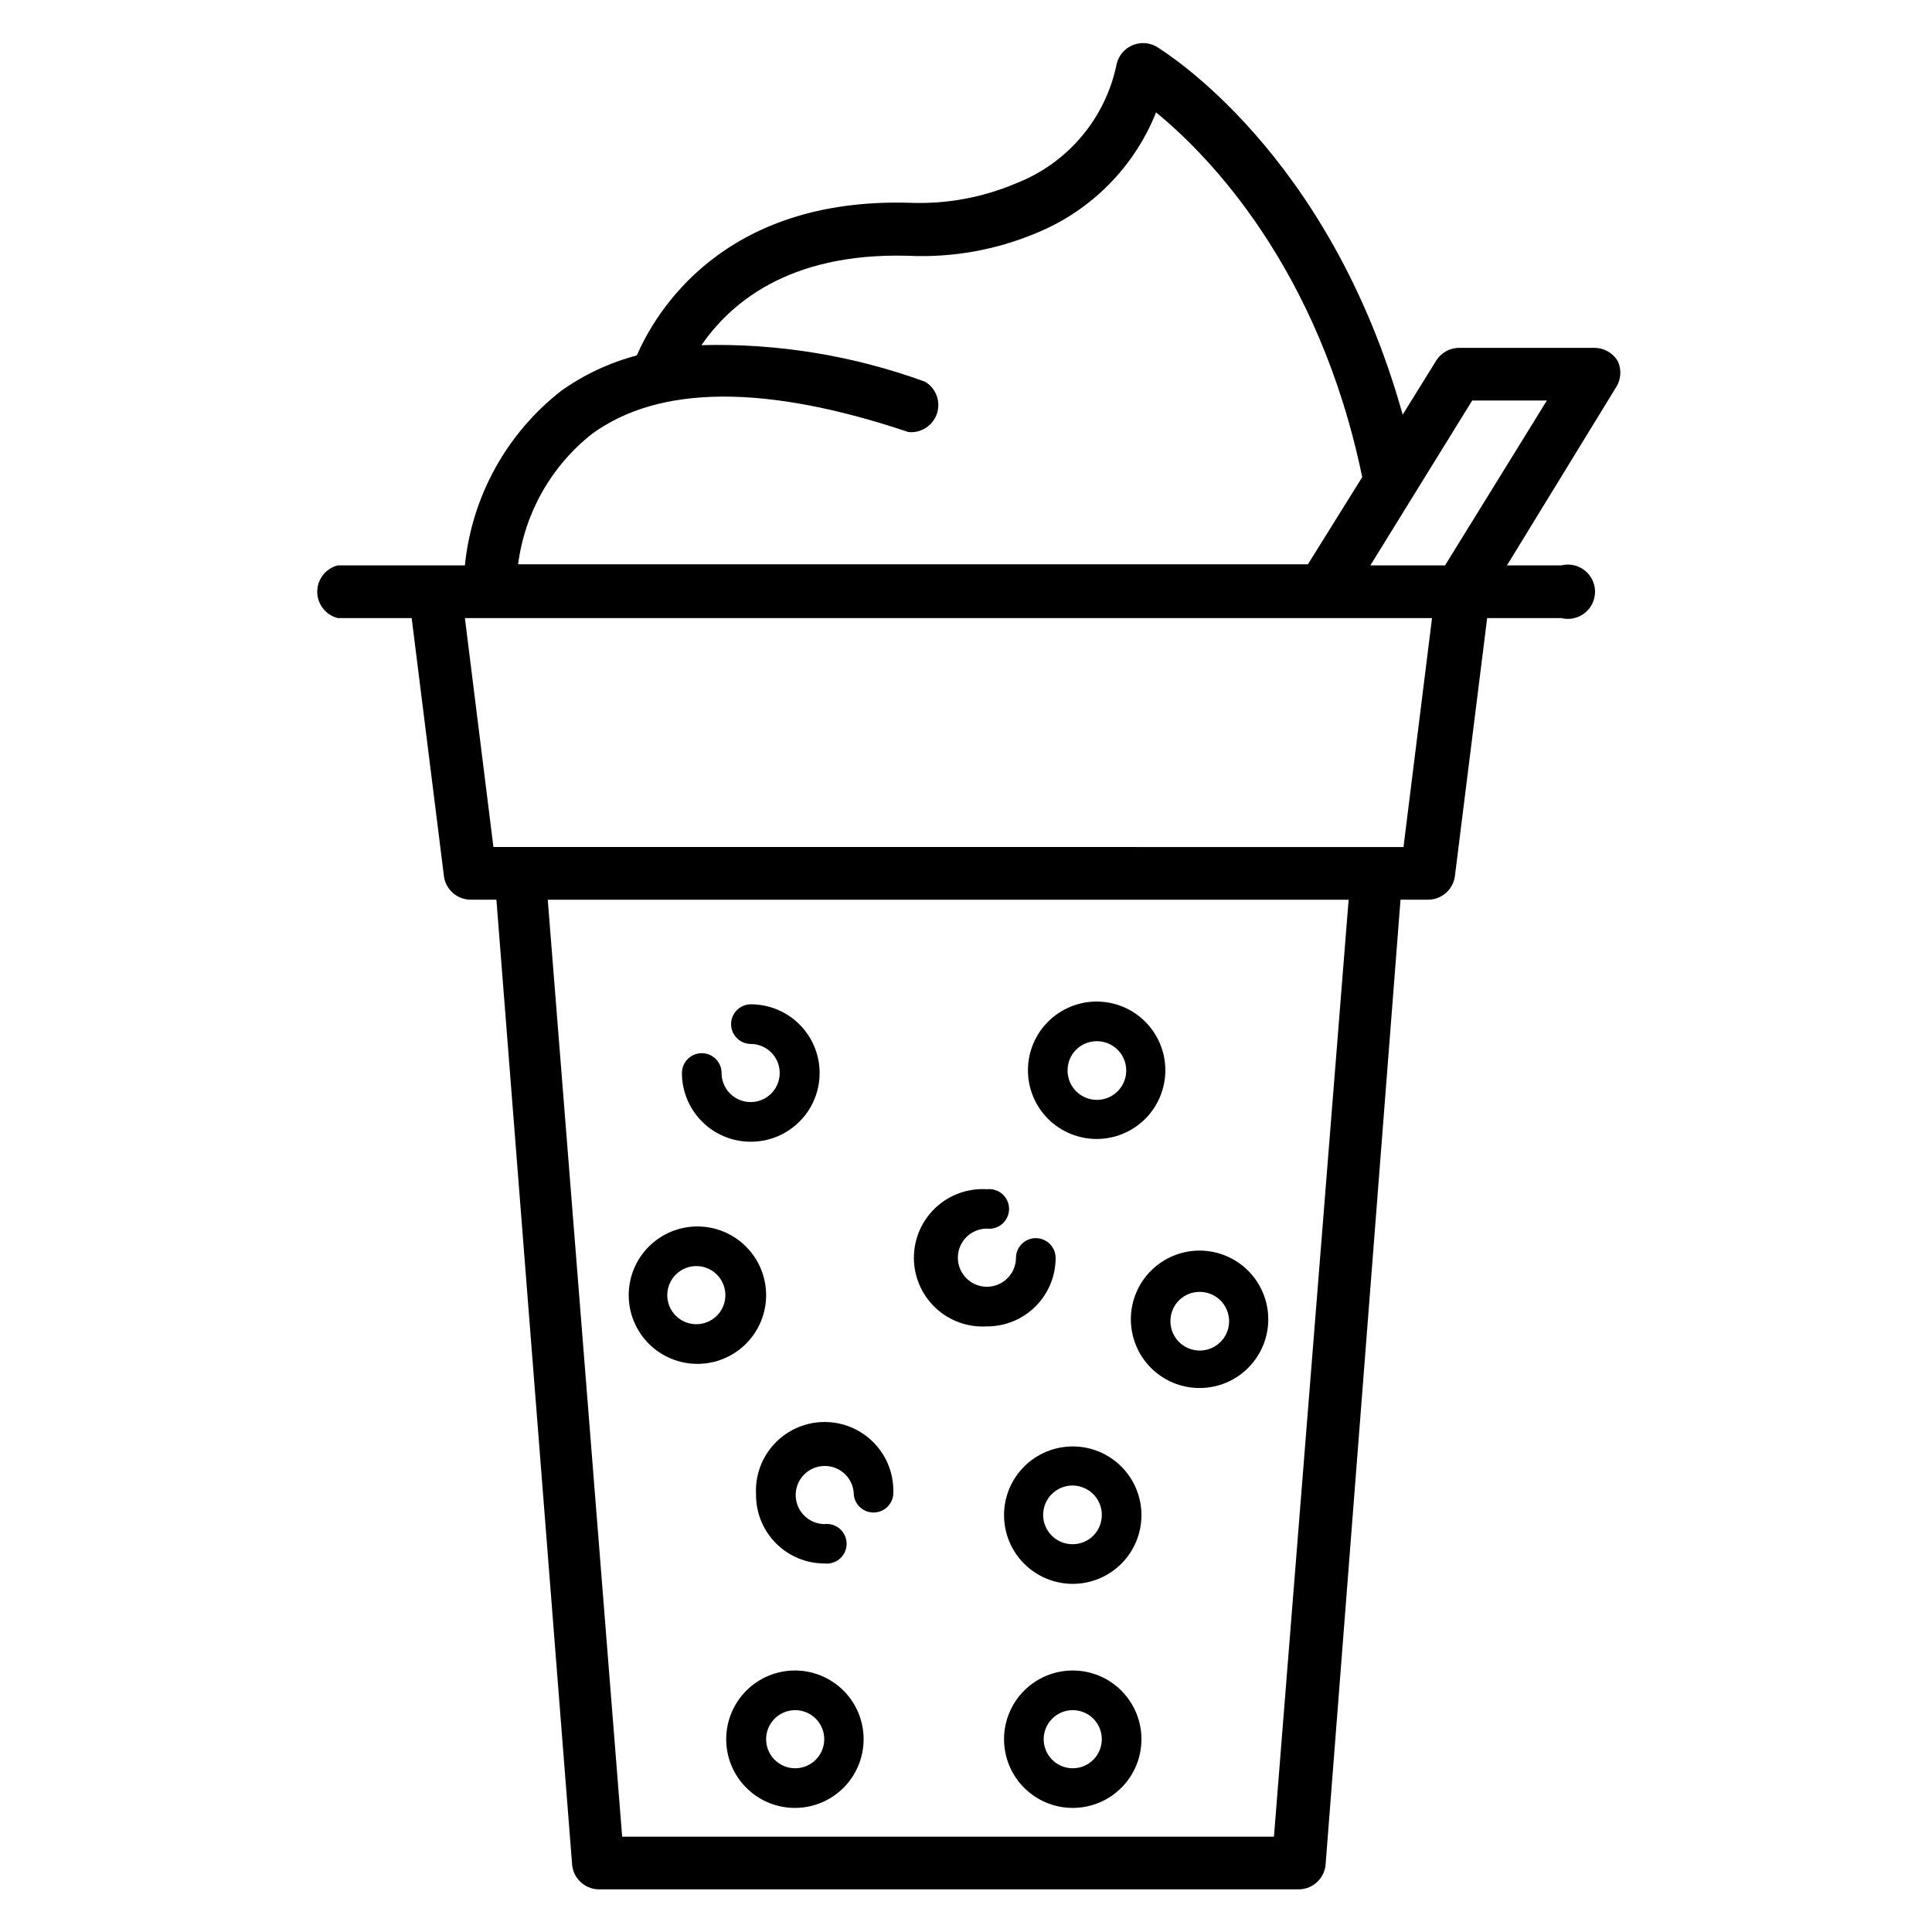 <?xml version="1.0" encoding="UTF-8"?>
<!-- Uploaded to: SVG Repo, www.svgrepo.com, Generator: SVG Repo Mixer Tools -->
<svg fill="#000000" width="800px" height="800px" version="1.1" viewBox="144 144 512 512" xmlns="http://www.w3.org/2000/svg">
 <g>
  <path d="m572.73 239.71c-1.285-2.164-3.602-3.5-6.117-3.527h-35.988c-2.422 0.031-4.668 1.273-5.973 3.312l-8.926 14.395c-19.504-69.812-63.551-96.445-65.352-97.598-1.961-1.066-4.309-1.164-6.352-0.266-2.043 0.902-3.551 2.703-4.082 4.875-2.914 14.398-12.945 26.328-26.633 31.668-8.836 3.762-18.398 5.531-27.996 5.18-50.094-1.582-67.797 29.512-72.551 40.449-7.176 1.887-13.957 5.059-20.008 9.355-14.484 11.285-23.719 28.008-25.551 46.281h-33.68c-3.203 0.801-5.449 3.68-5.449 6.981 0 3.301 2.246 6.18 5.449 6.981h19.578l8.566 68.52h-0.004c0.535 3.547 3.606 6.156 7.195 6.117h6.695l20.078 255.86c0.406 3.664 3.512 6.426 7.199 6.406h185.26c3.684 0.02 6.793-2.742 7.195-6.406l19.867-255.86h7.195c3.59 0.039 6.66-2.57 7.199-6.117l8.566-68.52h19.648-0.004c2.152 0.539 4.43 0.059 6.18-1.305 1.746-1.367 2.769-3.461 2.769-5.676 0-2.219-1.023-4.312-2.769-5.676-1.75-1.363-4.027-1.844-6.18-1.305h-14.395l28.789-47c1.441-2.106 1.66-4.816 0.578-7.125zm-271.77 19.219c17.848-12.957 46.062-13.098 83.777-0.434 3.348 0.344 6.484-1.684 7.555-4.871 1.07-3.191-0.215-6.699-3.094-8.445-18.98-6.941-39.102-10.238-59.305-9.715 7.199-10.363 22.312-24.613 54.844-23.68 11.684 0.539 23.344-1.551 34.113-6.117 14.383-5.934 25.754-17.434 31.523-31.883 13.891 11.371 43.184 41.238 54.629 96.66l-14.395 23.102h-209.3c1.762-13.668 8.816-26.098 19.648-34.617zm180.65 371.81h-172.73l-19.719-248.3 212.24-0.004zm34.332-262.27-241.18-0.004-7.559-60.672h256.3zm11.012-74.637h-19.797l26.988-43.688h19.793z"/>
  <path d="m434.62 445.84c4.832 0 9.469-1.922 12.883-5.34 3.418-3.422 5.332-8.059 5.328-12.891-0.008-4.836-1.938-9.469-5.359-12.879-3.426-3.41-8.066-5.32-12.898-5.309-4.836 0.016-9.465 1.949-12.871 5.379-3.406 3.426-5.309 8.07-5.289 12.902 0.016 4.816 1.945 9.43 5.356 12.832 3.414 3.398 8.035 5.305 12.852 5.305zm0-25.91c3.152-0.027 6.008 1.848 7.234 4.75 1.223 2.902 0.578 6.258-1.641 8.496-2.219 2.238-5.566 2.914-8.48 1.715-2.914-1.199-4.812-4.035-4.812-7.188-0.02-2.055 0.781-4.031 2.227-5.492 1.449-1.457 3.418-2.281 5.473-2.281z"/>
  <path d="m405.54 495.51c4.824 0.02 9.457-1.883 12.871-5.289 3.418-3.402 5.34-8.027 5.34-12.848 0-2.902-2.352-5.254-5.254-5.254s-5.254 2.352-5.254 5.254c-0.031 3.106-1.926 5.891-4.805 7.062-2.879 1.168-6.18 0.492-8.367-1.715-2.188-2.211-2.832-5.516-1.637-8.387 1.195-2.867 4-4.734 7.106-4.734 1.492 0.176 2.984-0.297 4.106-1.293 1.121-0.996 1.766-2.426 1.766-3.926s-0.645-2.93-1.766-3.926c-1.121-1-2.613-1.469-4.106-1.293-5.016-0.316-9.941 1.457-13.609 4.898-3.664 3.441-5.742 8.246-5.742 13.273 0 5.027 2.078 9.832 5.742 13.277 3.668 3.441 8.594 5.215 13.609 4.898z"/>
  <path d="m328.82 505.44c4.832 0 9.461-1.918 12.875-5.332 3.418-3.414 5.336-8.047 5.336-12.875 0-4.832-1.918-9.461-5.336-12.875-3.414-3.418-8.043-5.336-12.875-5.336-4.828 0-9.461 1.918-12.875 5.336-3.414 3.414-5.332 8.043-5.332 12.875 0 4.828 1.918 9.461 5.332 12.875 3.414 3.414 8.047 5.332 12.875 5.332zm0-25.91c3.086 0.117 5.805 2.062 6.906 4.949 1.102 2.887 0.375 6.148-1.848 8.293-2.223 2.141-5.512 2.75-8.355 1.543s-4.688-3.996-4.691-7.082c0-2.094 0.852-4.098 2.356-5.551 1.508-1.453 3.543-2.231 5.633-2.152z"/>
  <path d="m343 446.57c6.504 0 12.516-3.473 15.77-9.105 3.254-5.633 3.254-12.574 0-18.211-3.254-5.633-9.266-9.102-15.77-9.102-2.902 0-5.254 2.352-5.254 5.254 0 2.898 2.352 5.254 5.254 5.254 3.109 0.027 5.894 1.922 7.062 4.801 1.172 2.883 0.492 6.18-1.715 8.371-2.207 2.188-5.516 2.832-8.383 1.637-2.871-1.199-4.738-4-4.738-7.109 0-2.902-2.352-5.254-5.254-5.254s-5.254 2.352-5.254 5.254c0 4.844 1.93 9.484 5.359 12.902 3.43 3.418 8.078 5.328 12.922 5.309z"/>
  <path d="m428.29 586.7c-4.832 0-9.461 1.918-12.879 5.332-3.414 3.418-5.332 8.047-5.332 12.879 0 4.828 1.918 9.461 5.332 12.875 3.418 3.414 8.047 5.332 12.879 5.332 4.828 0 9.461-1.918 12.875-5.332 3.414-3.414 5.332-8.047 5.332-12.875 0-4.832-1.918-9.461-5.332-12.879-3.414-3.414-8.047-5.332-12.875-5.332zm0 25.91c-3.117 0-5.926-1.875-7.117-4.754-1.191-2.879-0.531-6.191 1.672-8.391 2.199-2.203 5.512-2.863 8.391-1.672 2.879 1.191 4.754 4 4.754 7.117 0 2.043-0.812 4-2.254 5.445-1.445 1.441-3.402 2.254-5.445 2.254z"/>
  <path d="m428.29 527.32c-4.832 0-9.461 1.918-12.879 5.332-3.414 3.414-5.332 8.047-5.332 12.875s1.918 9.461 5.332 12.875c3.418 3.414 8.047 5.336 12.879 5.336 4.828 0 9.461-1.922 12.875-5.336 3.414-3.414 5.332-8.047 5.332-12.875s-1.918-9.461-5.332-12.875c-3.414-3.414-8.047-5.332-12.875-5.332zm0 25.91c-3.156 0.027-6.019-1.855-7.242-4.766-1.219-2.914-0.559-6.273 1.672-8.504 2.234-2.234 5.594-2.894 8.504-1.672 2.914 1.223 4.797 4.082 4.766 7.238 0 2.043-0.812 4-2.254 5.445-1.445 1.445-3.402 2.258-5.445 2.258z"/>
  <path d="m443.69 493.56c-0.02 4.836 1.883 9.477 5.289 12.906s8.035 5.363 12.871 5.375c4.832 0.012 9.473-1.895 12.898-5.309 3.422-3.41 5.352-8.043 5.359-12.875 0.004-4.836-1.91-9.473-5.324-12.891-3.418-3.422-8.051-5.344-12.887-5.344-4.816 0-9.438 1.91-12.852 5.309-3.41 3.398-5.34 8.012-5.356 12.828zm18.207-7.195c3.203-0.023 6.09 1.922 7.273 4.894 1.184 2.973 0.426 6.371-1.914 8.555-2.34 2.188-5.777 2.715-8.664 1.332-2.891-1.383-4.633-4.394-4.394-7.586 0.266-4.055 3.637-7.207 7.699-7.195z"/>
  <path d="m344.36 540.27c0.02 4.797 1.938 9.395 5.336 12.777 3.402 3.387 8.004 5.289 12.801 5.289 1.492 0.176 2.984-0.297 4.106-1.293 1.121-0.996 1.762-2.426 1.762-3.926s-0.641-2.93-1.762-3.926c-1.121-0.996-2.613-1.469-4.106-1.293-3.106-0.027-5.894-1.922-7.062-4.805-1.168-2.879-0.492-6.18 1.715-8.367 2.207-2.188 5.516-2.832 8.383-1.637 2.871 1.195 4.738 4 4.738 7.109 0.312 2.644 2.555 4.637 5.219 4.637 2.664 0 4.906-1.992 5.219-4.637 0.316-5.019-1.457-9.945-4.898-13.609-3.445-3.668-8.246-5.746-13.277-5.746-5.027 0-9.832 2.078-13.273 5.746-3.441 3.664-5.215 8.59-4.898 13.609z"/>
  <path d="m354.73 586.7c-4.832-0.02-9.477 1.887-12.902 5.293-3.43 3.406-5.363 8.035-5.379 12.867-0.012 4.836 1.898 9.477 5.309 12.898 3.41 3.426 8.043 5.356 12.879 5.359 4.832 0.008 9.469-1.91 12.891-5.324 3.418-3.414 5.34-8.051 5.34-12.883 0-4.816-1.906-9.438-5.305-12.852-3.402-3.414-8.016-5.34-12.832-5.359zm0 25.91c-3.113 0-5.922-1.875-7.113-4.754-1.191-2.879-0.535-6.191 1.668-8.391 2.203-2.203 5.516-2.863 8.395-1.672 2.875 1.191 4.754 4 4.754 7.117 0 2.043-0.812 4-2.258 5.445-1.441 1.441-3.402 2.254-5.445 2.254z"/>
 </g>
</svg>
